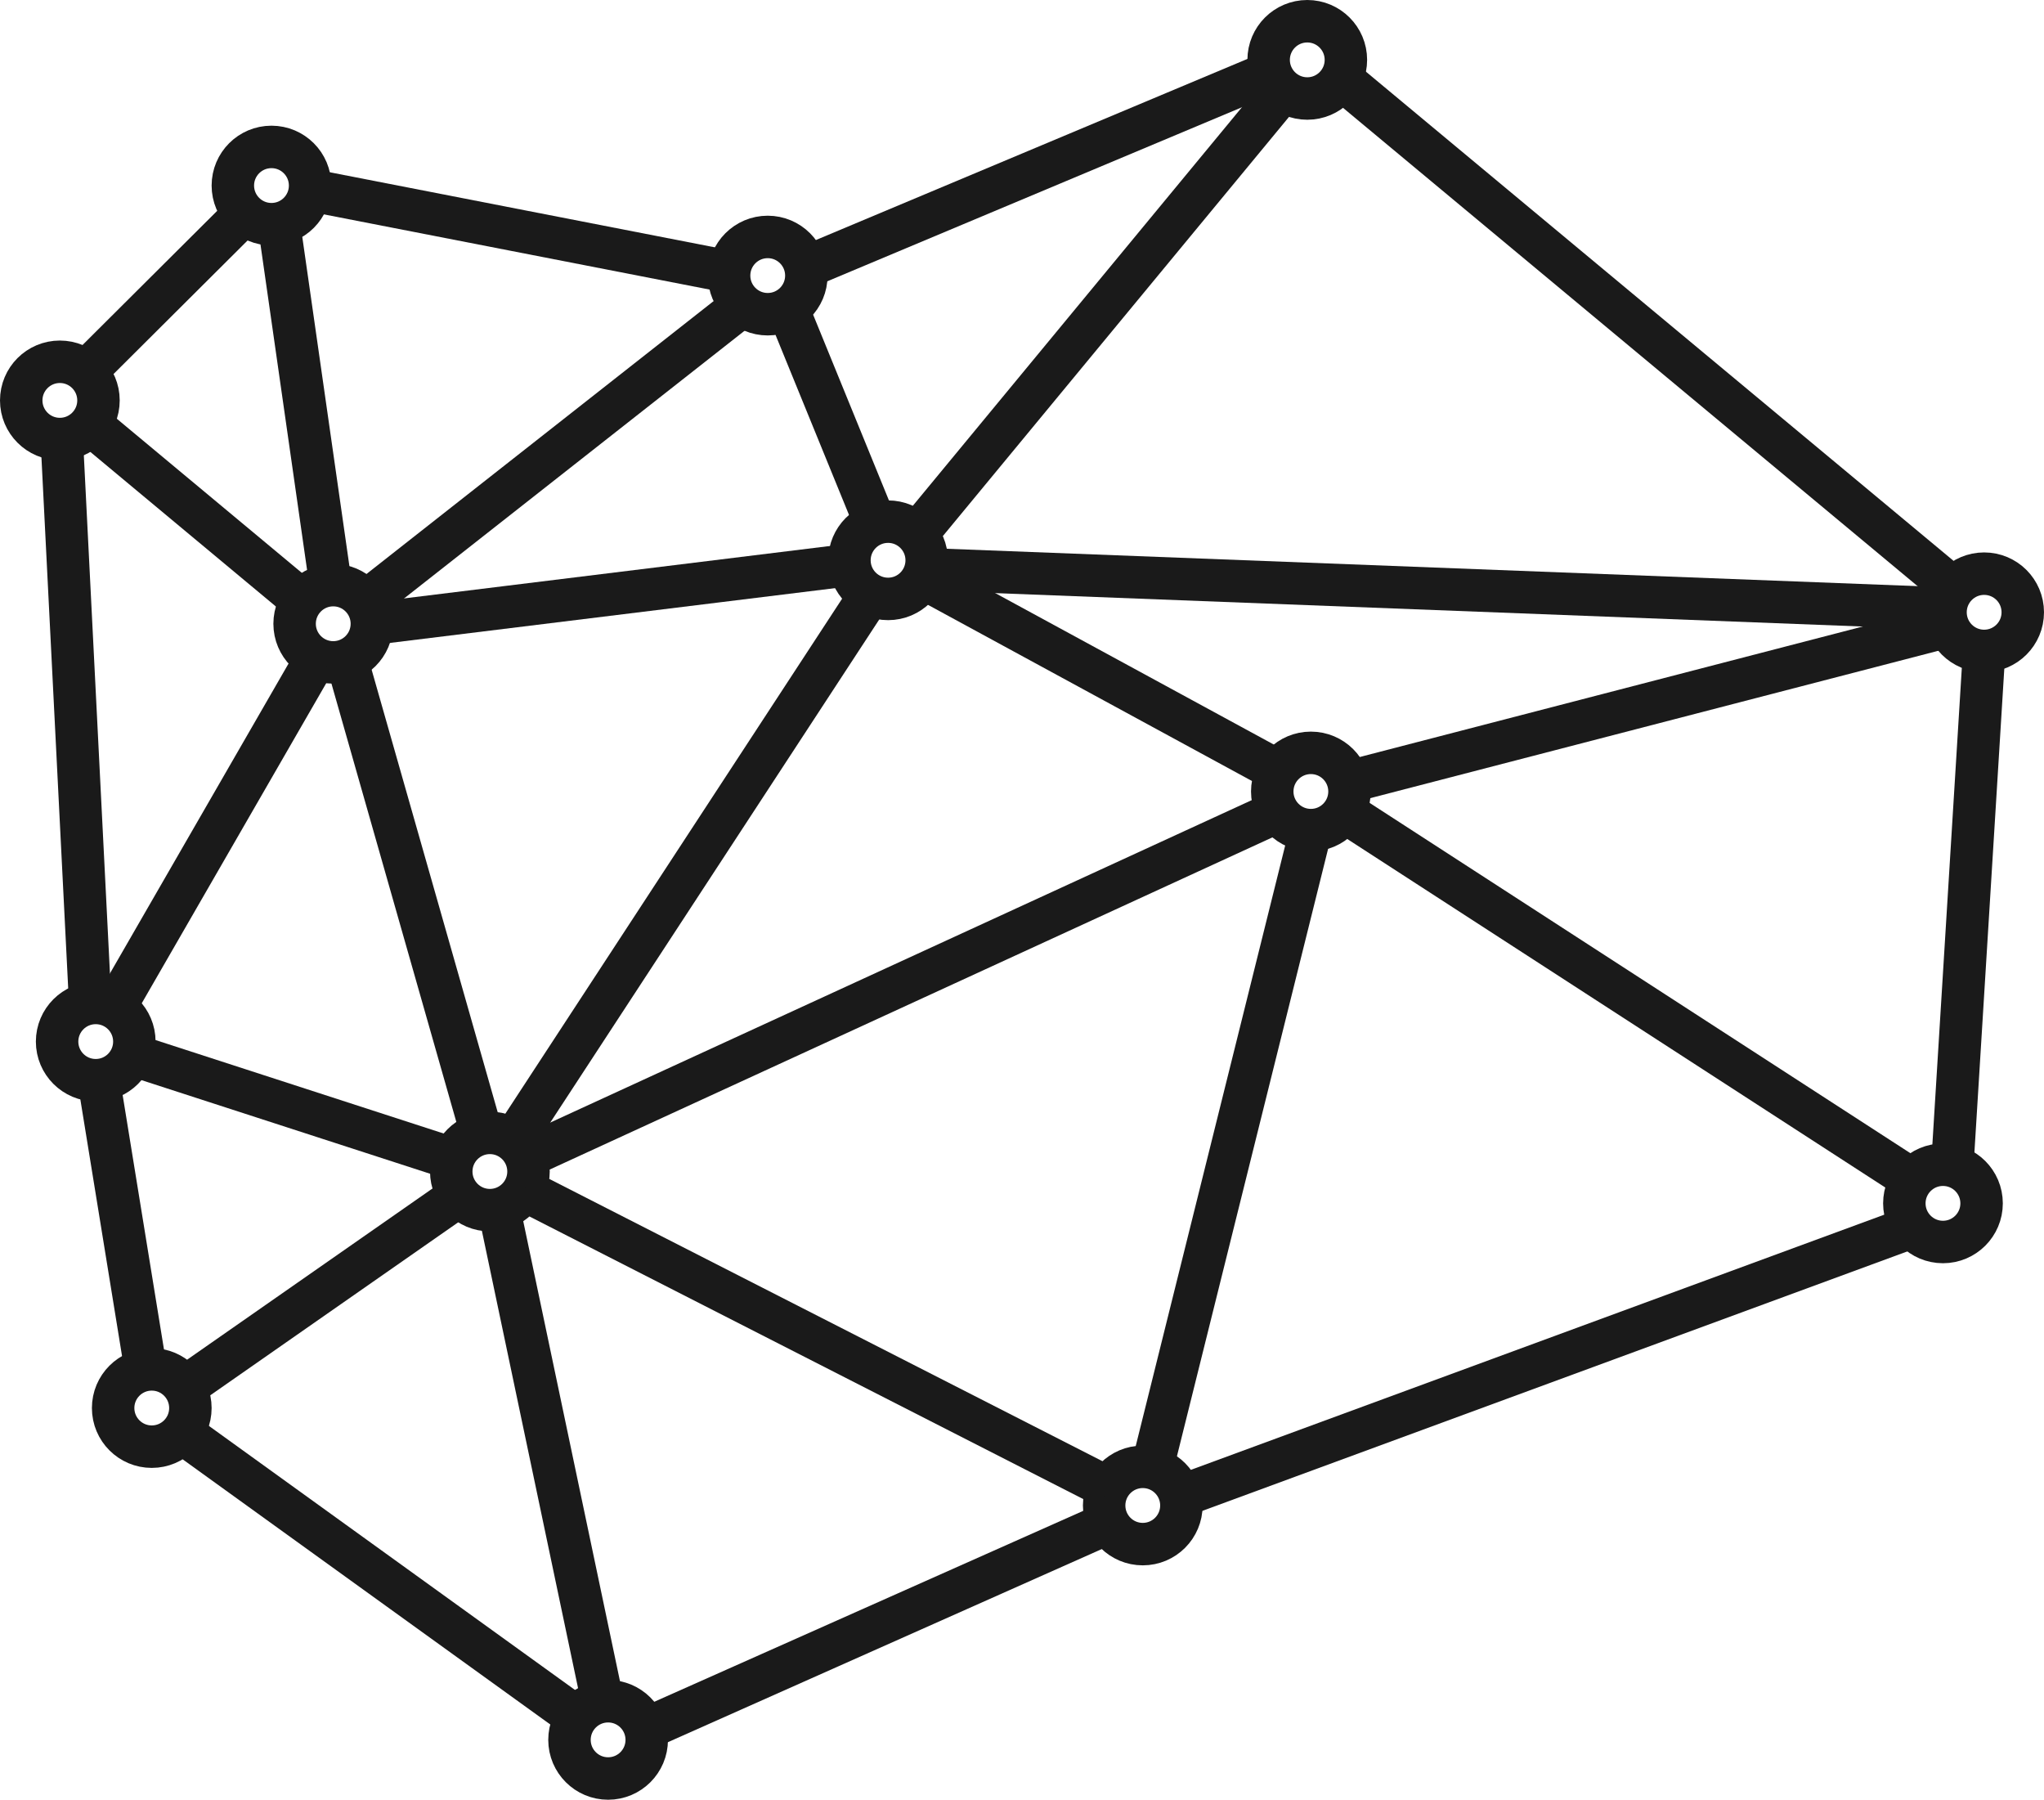 <svg xmlns="http://www.w3.org/2000/svg" id="uuid-35513bfc-39c0-4a67-9c3b-12a05b6cfc3e" width="96.3" height="84.77" viewBox="0 0 96.3 84.77"><circle cx="12.79" cy="8.74" r="1.82" style="fill:none; stroke:#1a1a1a; stroke-miterlimit:10; stroke-width:2px;"></circle><circle cx="2.82" cy="18.86" r="1.82" style="fill:none; stroke:#1a1a1a; stroke-miterlimit:10; stroke-width:2px;"></circle><circle cx="15.7" cy="29.38" r="1.82" style="fill:none; stroke:#1a1a1a; stroke-miterlimit:10; stroke-width:2px;"></circle><circle cx="4.51" cy="49.06" r="1.82" style="fill:none; stroke:#1a1a1a; stroke-miterlimit:10; stroke-width:2px;"></circle><circle cx="23.08" cy="55.18" r="1.82" style="fill:none; stroke:#1a1a1a; stroke-miterlimit:10; stroke-width:2px;"></circle><circle cx="61.76" cy="37.28" r="1.82" style="fill:none; stroke:#1a1a1a; stroke-miterlimit:10; stroke-width:2px;"></circle><circle cx="91.54" cy="56.68" r="1.82" style="fill:none; stroke:#1a1a1a; stroke-miterlimit:10; stroke-width:2px;"></circle><circle cx="7.15" cy="66.32" r="1.82" style="fill:none; stroke:#1a1a1a; stroke-miterlimit:10; stroke-width:2px;"></circle><circle cx="28.65" cy="81.95" r="1.82" style="fill:none; stroke:#1a1a1a; stroke-miterlimit:10; stroke-width:2px;"></circle><circle cx="53.84" cy="70.91" r="1.82" style="fill:none; stroke:#1a1a1a; stroke-miterlimit:10; stroke-width:2px;"></circle><circle cx="36.17" cy="12.98" r="1.82" style="fill:none; stroke:#1a1a1a; stroke-miterlimit:10; stroke-width:2px;"></circle><circle cx="61.59" cy="2.82" r="1.82" style="fill:none; stroke:#1a1a1a; stroke-miterlimit:10; stroke-width:2px;"></circle><circle cx="93.48" cy="28.84" r="1.82" style="fill:none; stroke:#1a1a1a; stroke-miterlimit:10; stroke-width:2px;"></circle><circle cx="41.84" cy="26.39" r="1.82" style="fill:none; stroke:#1a1a1a; stroke-miterlimit:10; stroke-width:2px;"></circle><line x1="43.46" y1="27.21" x2="60.22" y2="36.32" style="fill:none; stroke:#1a1a1a; stroke-miterlimit:10; stroke-width:2px;"></line><line x1="37.11" y1="14.53" x2="41.25" y2="24.67" style="fill:none; stroke:#1a1a1a; stroke-miterlimit:10; stroke-width:2px;"></line><line x1="17.52" y1="29.38" x2="40.03" y2="26.61" style="fill:none; stroke:#1a1a1a; stroke-miterlimit:10; stroke-width:2px;"></line><line x1="17.2" y1="28.36" x2="35" y2="14.37" style="fill:none; stroke:#1a1a1a; stroke-miterlimit:10; stroke-width:2px;"></line><line x1="37.94" y1="12.6" x2="59.77" y2="3.44" style="fill:none; stroke:#1a1a1a; stroke-miterlimit:10; stroke-width:2px;"></line><line x1="60.47" y1="4.25" x2="43.19" y2="25.17" style="fill:none; stroke:#1a1a1a; stroke-miterlimit:10; stroke-width:2px;"></line><line x1="43.61" y1="26.81" x2="91.66" y2="28.66" style="fill:none; stroke:#1a1a1a; stroke-miterlimit:10; stroke-width:2px;"></line><line x1="63.18" y1="3.7" x2="91.97" y2="27.66" style="fill:none; stroke:#1a1a1a; stroke-miterlimit:10; stroke-width:2px;"></line><line x1="14.6" y1="8.95" x2="34.35" y2="12.8" style="fill:none; stroke:#1a1a1a; stroke-miterlimit:10; stroke-width:2px;"></line><line x1="4.04" y1="17.51" x2="11.53" y2="10.05" style="fill:none; stroke:#1a1a1a; stroke-miterlimit:10; stroke-width:2px;"></line><line x1="13.14" y1="10.52" x2="15.58" y2="27.56" style="fill:none; stroke:#1a1a1a; stroke-miterlimit:10; stroke-width:2px;"></line><line x1="4.25" y1="19.98" x2="14.24" y2="28.3" style="fill:none; stroke:#1a1a1a; stroke-miterlimit:10; stroke-width:2px;"></line><line x1="2.91" y1="20.68" x2="4.25" y2="47.26" style="fill:none; stroke:#1a1a1a; stroke-miterlimit:10; stroke-width:2px;"></line><line x1="5.4" y1="47.47" x2="14.89" y2="31.01" style="fill:none; stroke:#1a1a1a; stroke-miterlimit:10; stroke-width:2px;"></line><line x1="16.34" y1="31.09" x2="22.7" y2="53.41" style="fill:none; stroke:#1a1a1a; stroke-miterlimit:10; stroke-width:2px;"></line><line x1="24.17" y1="53.73" x2="41" y2="28" style="fill:none; stroke:#1a1a1a; stroke-miterlimit:10; stroke-width:2px;"></line><line x1="6.22" y1="49.68" x2="21.36" y2="54.59" style="fill:none; stroke:#1a1a1a; stroke-miterlimit:10; stroke-width:2px;"></line><line x1="8.69" y1="65.35" x2="21.65" y2="56.31" style="fill:none; stroke:#1a1a1a; stroke-miterlimit:10; stroke-width:2px;"></line><line x1="4.65" y1="50.87" x2="6.87" y2="64.53" style="fill:none; stroke:#1a1a1a; stroke-miterlimit:10; stroke-width:2px;"></line><line x1="8.56" y1="67.47" x2="27.17" y2="80.89" style="fill:none; stroke:#1a1a1a; stroke-miterlimit:10; stroke-width:2px;"></line><line x1="23.51" y1="56.95" x2="28.39" y2="80.15" style="fill:none; stroke:#1a1a1a; stroke-miterlimit:10; stroke-width:2px;"></line><line x1="24.68" y1="56.04" x2="52.22" y2="70.09" style="fill:none; stroke:#1a1a1a; stroke-miterlimit:10; stroke-width:2px;"></line><line x1="30.4" y1="81.44" x2="52.22" y2="71.73" style="fill:none; stroke:#1a1a1a; stroke-miterlimit:10; stroke-width:2px;"></line><line x1="24.76" y1="54.51" x2="60.21" y2="38.22" style="fill:none; stroke:#1a1a1a; stroke-miterlimit:10; stroke-width:2px;"></line><line x1="63.31" y1="38.22" x2="90.1" y2="55.57" style="fill:none; stroke:#1a1a1a; stroke-miterlimit:10; stroke-width:2px;"></line><line x1="61.76" y1="39.1" x2="54.28" y2="69.15" style="fill:none; stroke:#1a1a1a; stroke-miterlimit:10; stroke-width:2px;"></line><line x1="91.78" y1="29.5" x2="63.52" y2="36.83" style="fill:none; stroke:#1a1a1a; stroke-miterlimit:10; stroke-width:2px;"></line><line x1="93.48" y1="30.65" x2="91.98" y2="54.92" style="fill:none; stroke:#1a1a1a; stroke-miterlimit:10; stroke-width:2px;"></line><line x1="55.61" y1="70.48" x2="90.1" y2="57.79" style="fill:none; stroke:#1a1a1a; stroke-miterlimit:10; stroke-width:2px;"></line></svg>